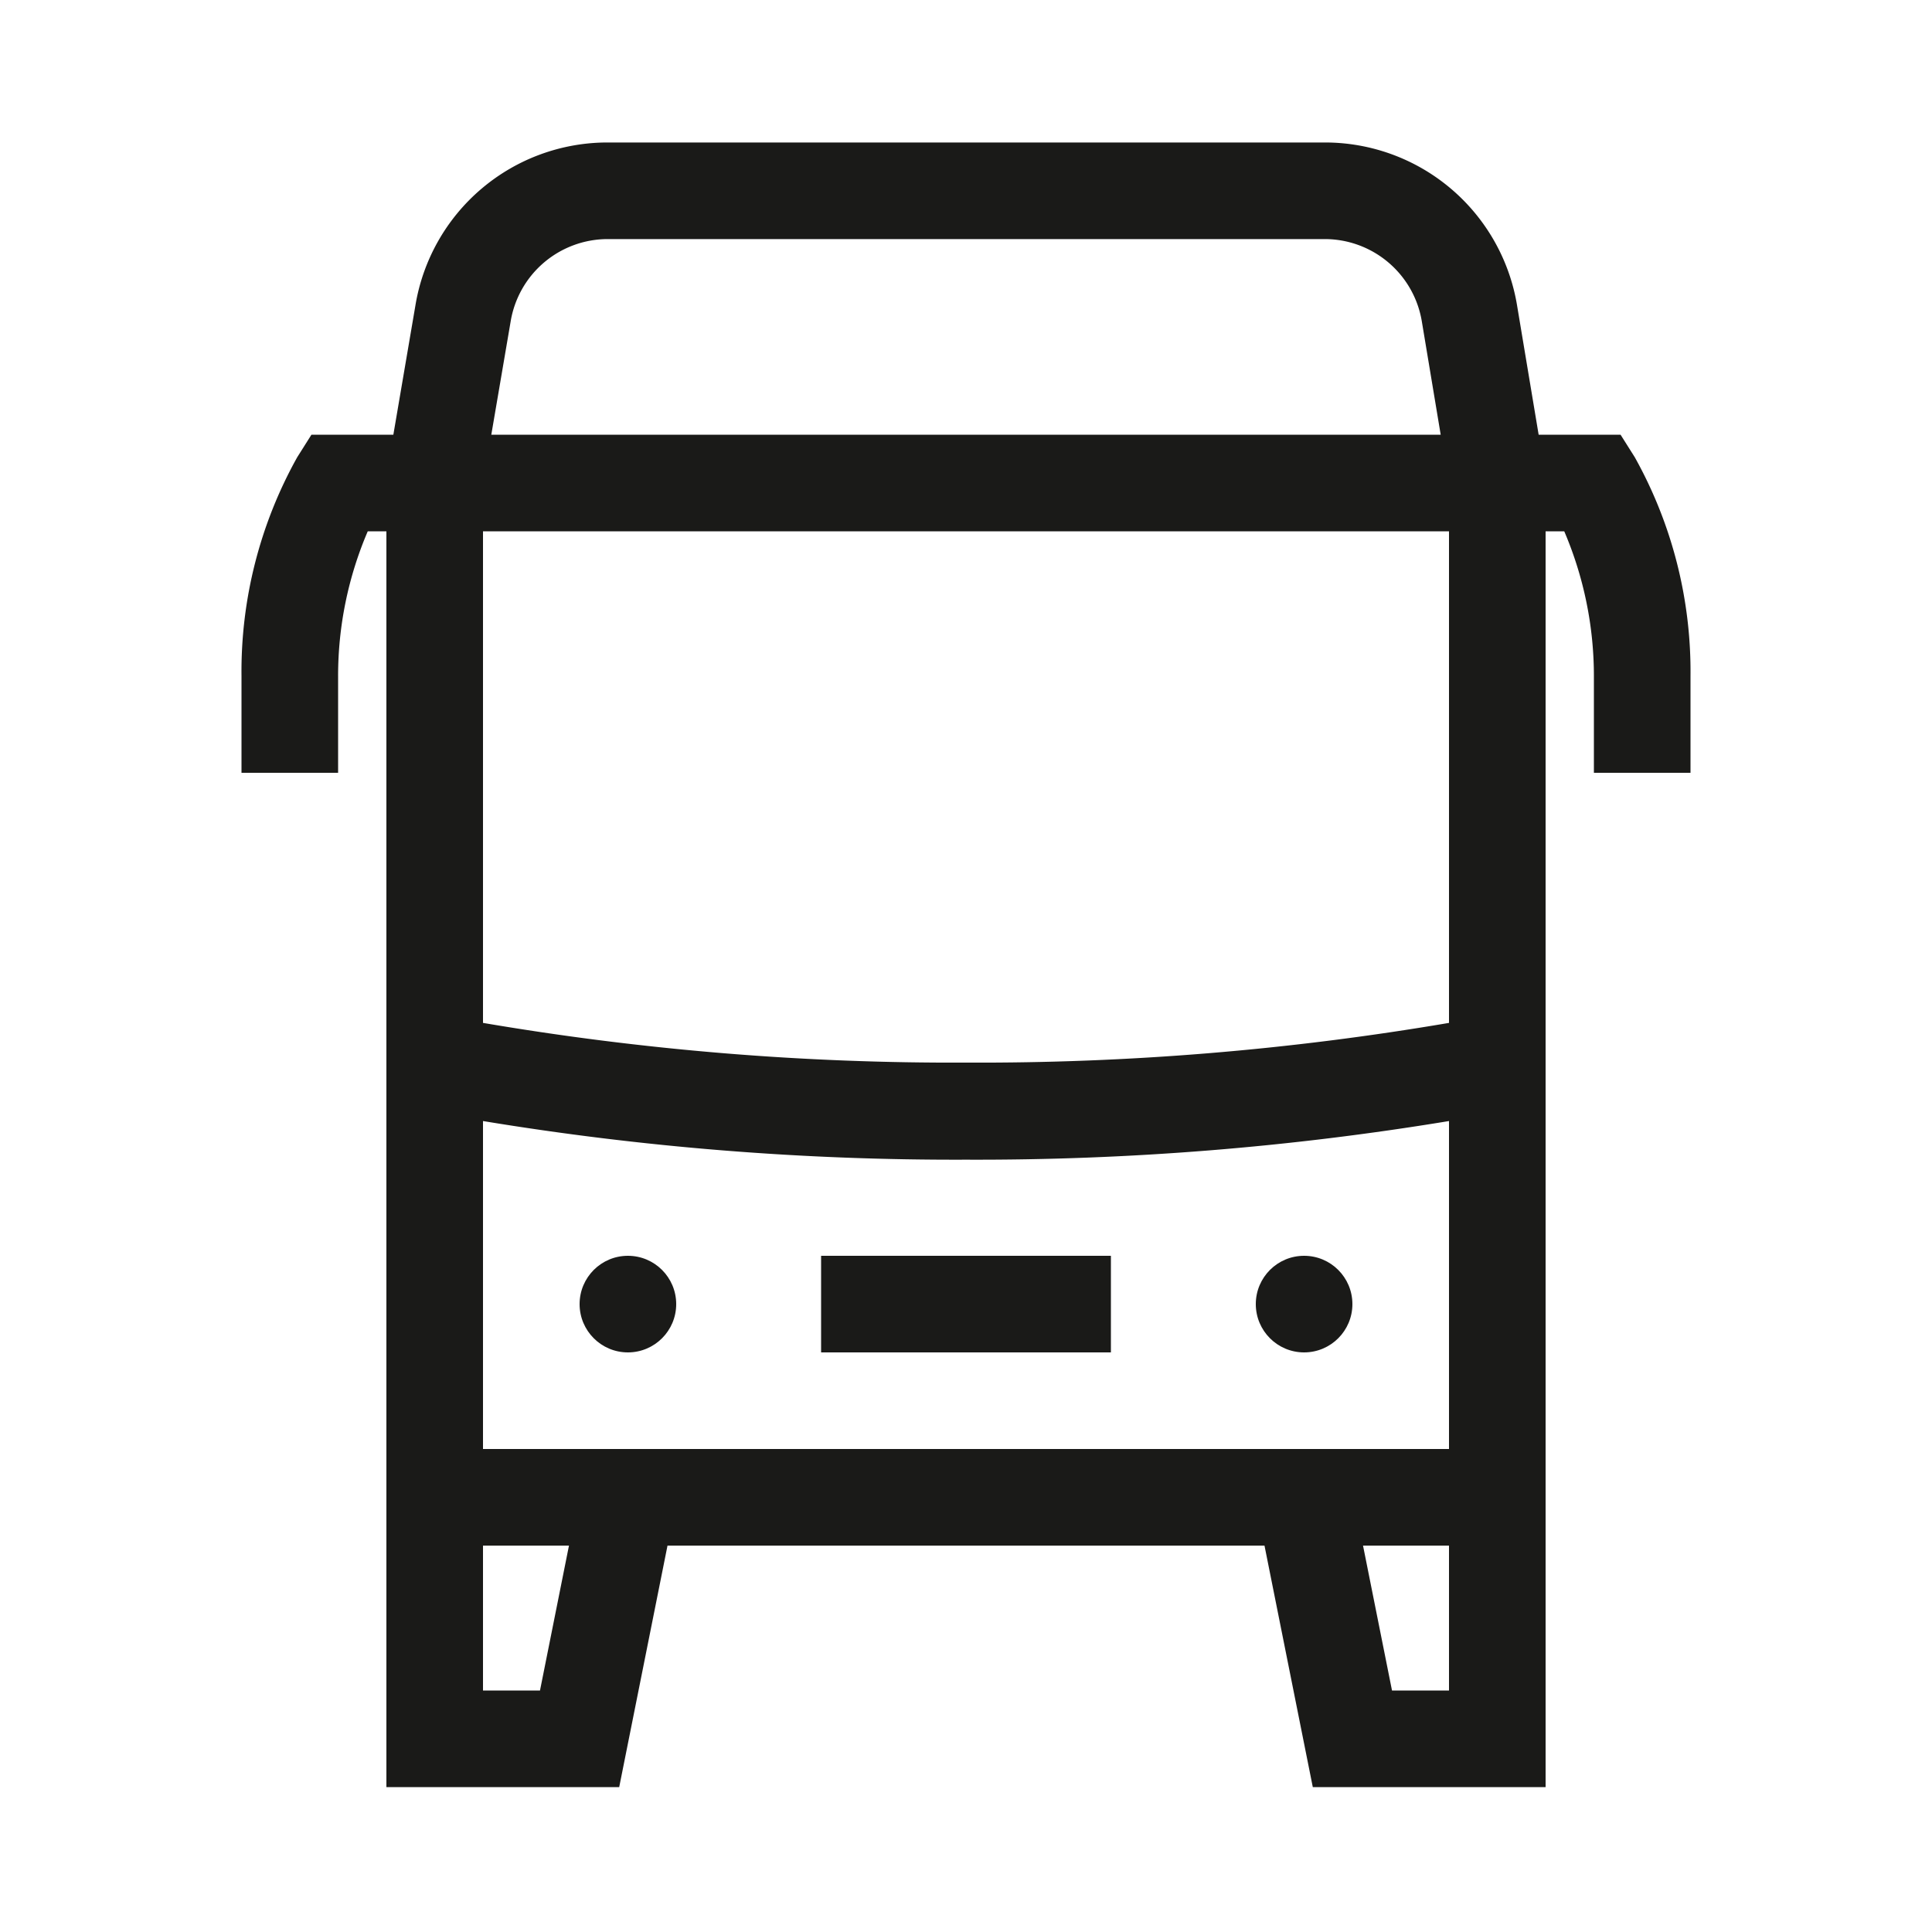 <svg id="Ebene_1" data-name="Ebene 1" xmlns="http://www.w3.org/2000/svg" viewBox="0 0 200 200"><defs><style>.cls-1{fill:#1a1a18;}</style></defs><rect class="cls-1" x="85" y="130" width="30" height="10"/><circle class="cls-1" cx="65" cy="135" r="5"/><circle class="cls-1" cx="135" cy="135" r="5"/><path class="cls-1" d="M169.23,47.33,167.76,45h-8.48l-2.23-13.36a20.15,20.15,0,0,0-19.94-16.89H62.89A20.15,20.15,0,0,0,43,31.64L40.72,45H32.24l-1.47,2.33A45.49,45.49,0,0,0,25,70V80H35V70a38,38,0,0,1,3.07-15H40V185H64.1l5-25h61.8l5,25H160V55h1.93A38.11,38.11,0,0,1,165,70V80h10V70A45.49,45.49,0,0,0,169.23,47.33ZM150,150H50V116.05a300,300,0,0,0,50,4,300,300,0,0,0,50-4Zm0-44.11A289.51,289.51,0,0,1,100,110a289.51,289.51,0,0,1-50-4.11V55H150ZM62.89,24.75h74.22a10.19,10.19,0,0,1,10.08,8.54L149.14,45H50.86l2-11.71A10.19,10.19,0,0,1,62.89,24.75ZM55.9,175H50V160h8.9Zm94.1,0h-5.9l-3-15H150Z"/></svg>